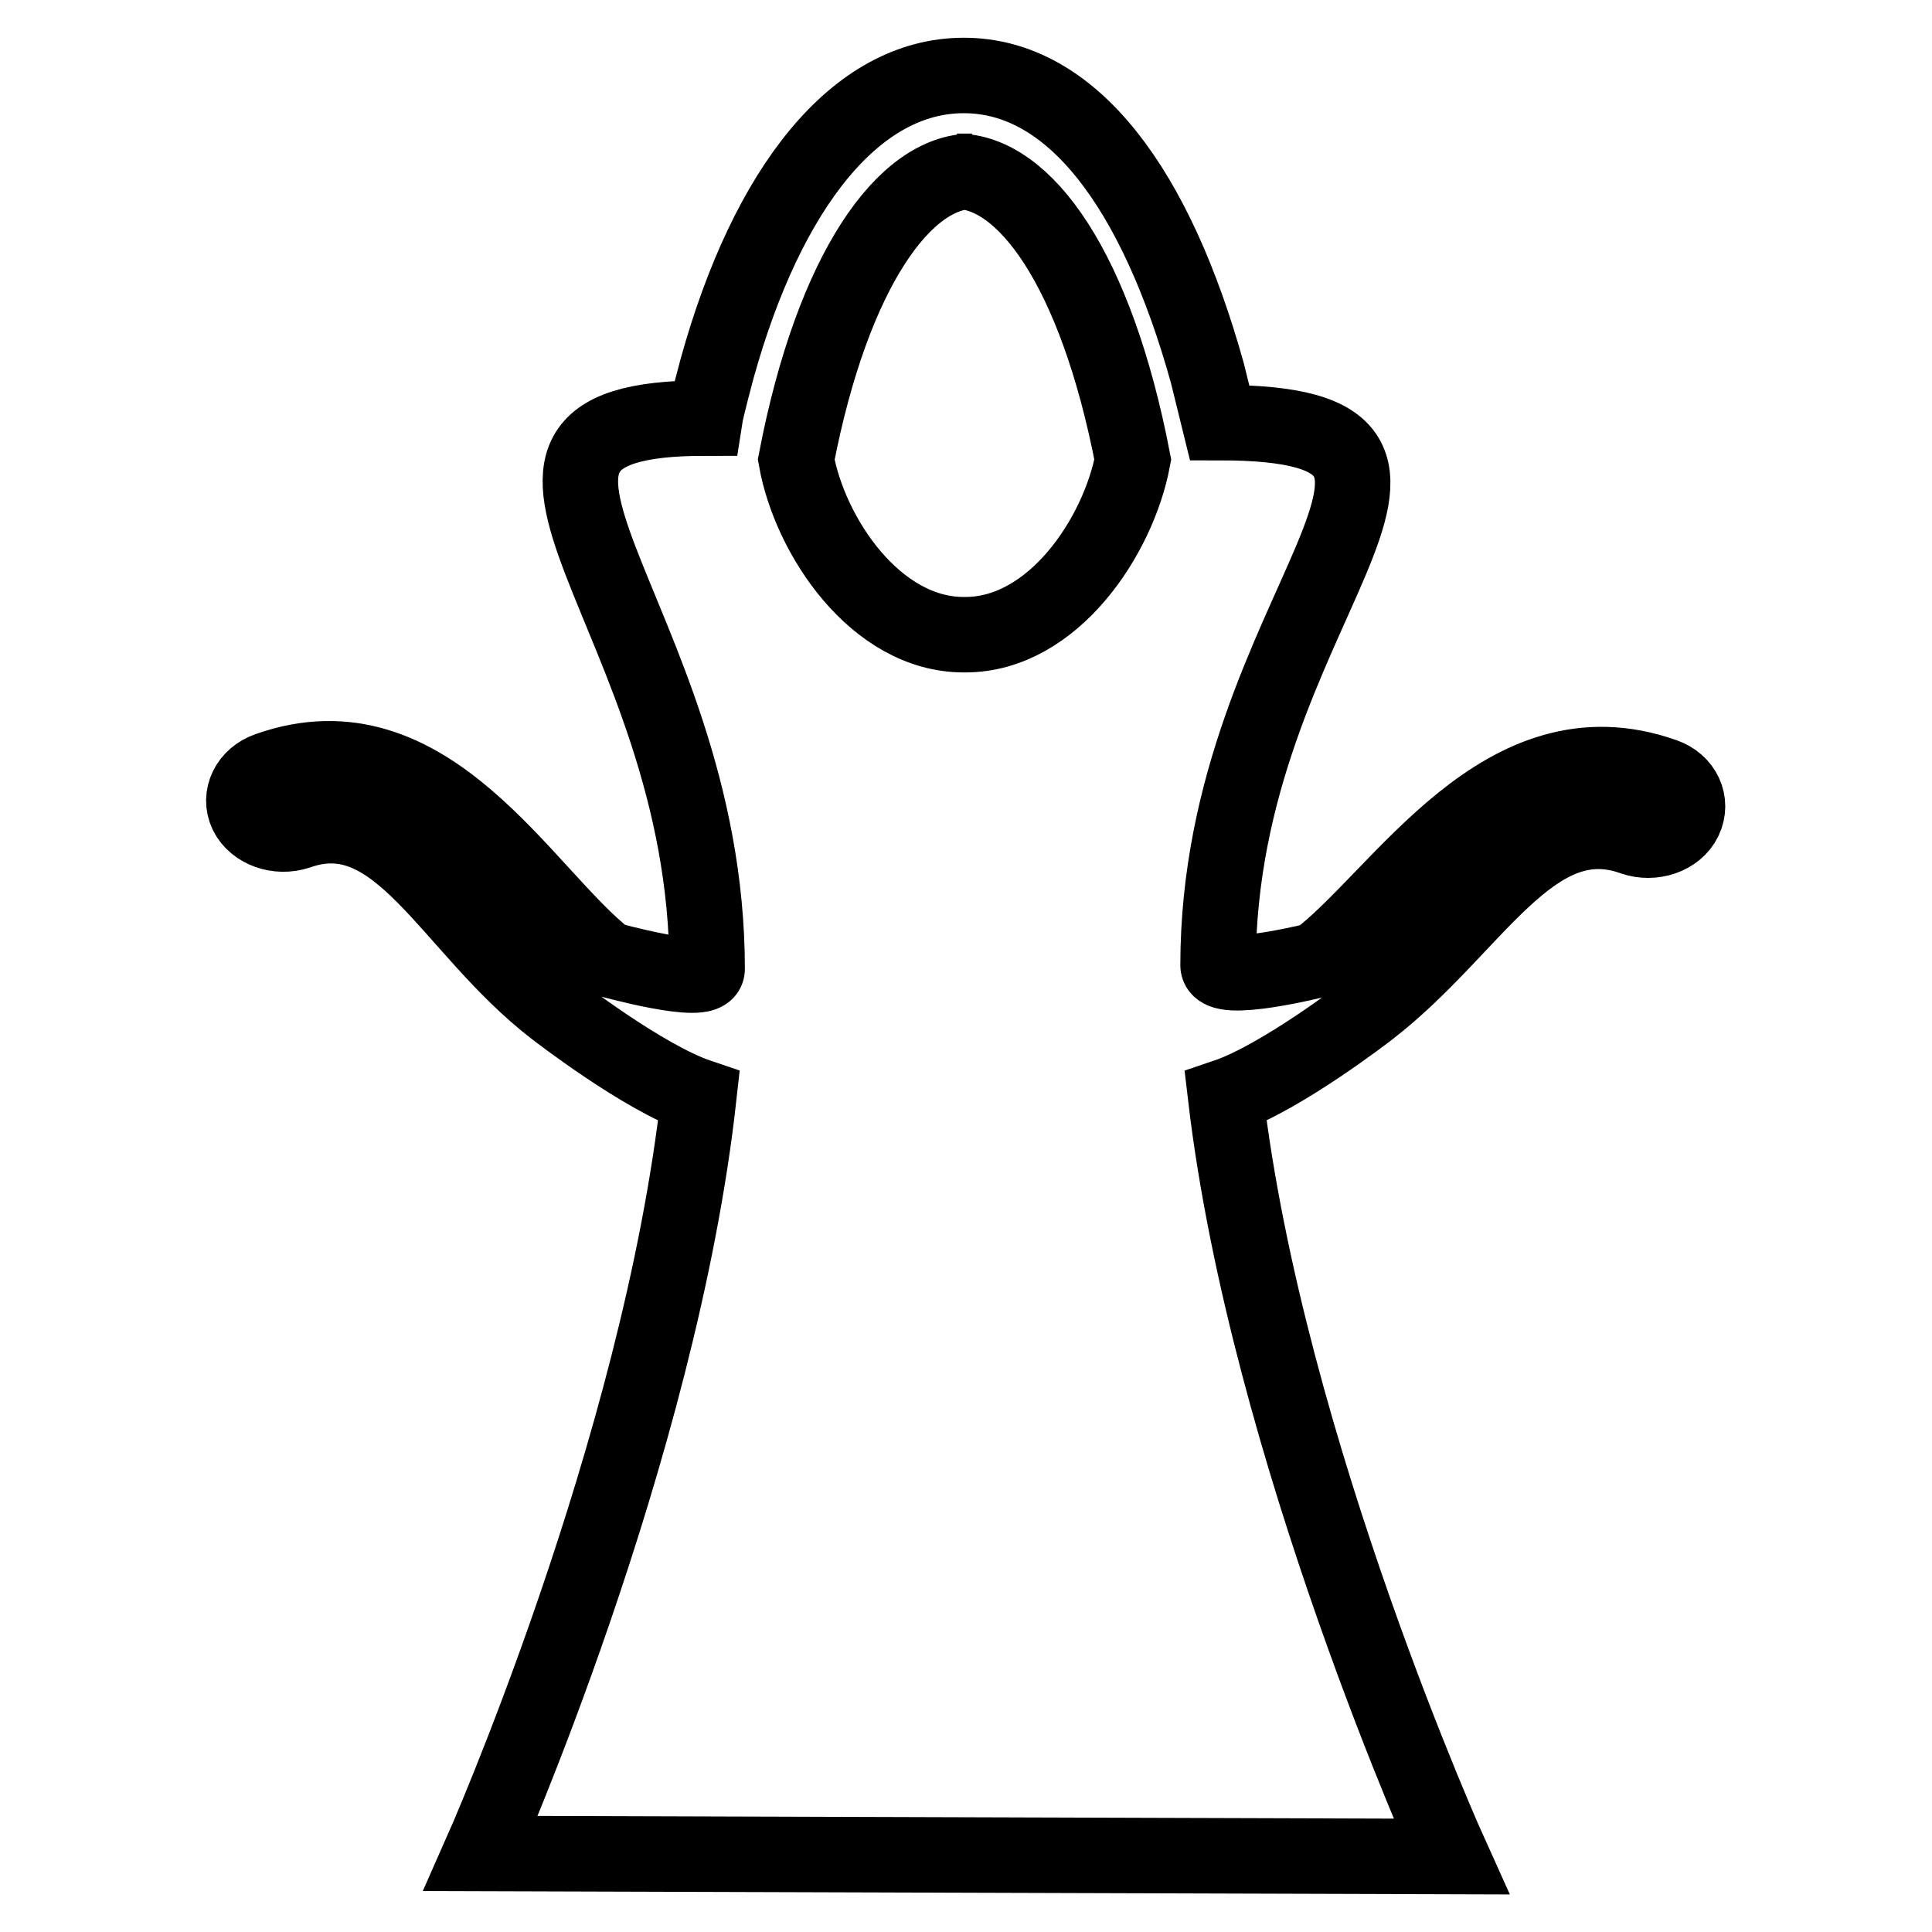 <?xml version="1.0" encoding="utf-8"?>
<!-- Svg Vector Icons : http://www.onlinewebfonts.com/icon -->
<!DOCTYPE svg PUBLIC "-//W3C//DTD SVG 1.1//EN" "http://www.w3.org/Graphics/SVG/1.1/DTD/svg11.dtd">
<svg version="1.1" xmlns="http://www.w3.org/2000/svg" xmlns:xlink="http://www.w3.org/1999/xlink" x="0px" y="0px" viewBox="0 0 256 256" enable-background="new 0 0 256 256" xml:space="preserve">
<g><g><path stroke-width="10" fill-opacity="0" stroke="#000000"  d="M220.5,102.8c-21.4-7.6-34.8,15.9-46,24.4c0,0-13.1,3.3-13.1,0.7c0-47.6,40-71.9,0.2-71.9v0l-1.6-6.5C153.2,25,142.1,10,127.7,10c-14.2,0-26,14.7-32.7,38.9c0,0-1.4,5.2-1.6,6.5c-37.3,0,0.3,26,0.3,73c0,2.4-13.2-1.3-13.2-1.3c-11.1-8.6-23.6-32.7-45-25.1c-2.6,0.9-3.9,3.5-2.8,5.8c1.1,2.2,4.1,3.3,6.8,2.4c13.4-4.7,20,12.7,34,23.5c0,0,11.7,9.1,19.1,11.6c-5.2,46.9-28.9,100.3-28.9,100.3l128.6,0.4c0,0-24.4-53.9-29.9-100.7c7.4-2.5,19-11.5,19-11.5c14-10.8,21.6-27.6,35-22.8c2.6,0.9,5.7-0.1,6.8-2.4C224.3,106.3,223.1,103.7,220.5,102.8L220.5,102.8z M127.7,84.1c-11.7,0-20.4-13.1-22.2-23.2c4.9-25.4,14.5-38.2,23.3-38.2h-2c8.9,0,18.4,12.8,23.3,38.2c-1.9,10.1-10.5,23.2-22.2,23.2H127.7L127.7,84.1z"/></g></g>
</svg>